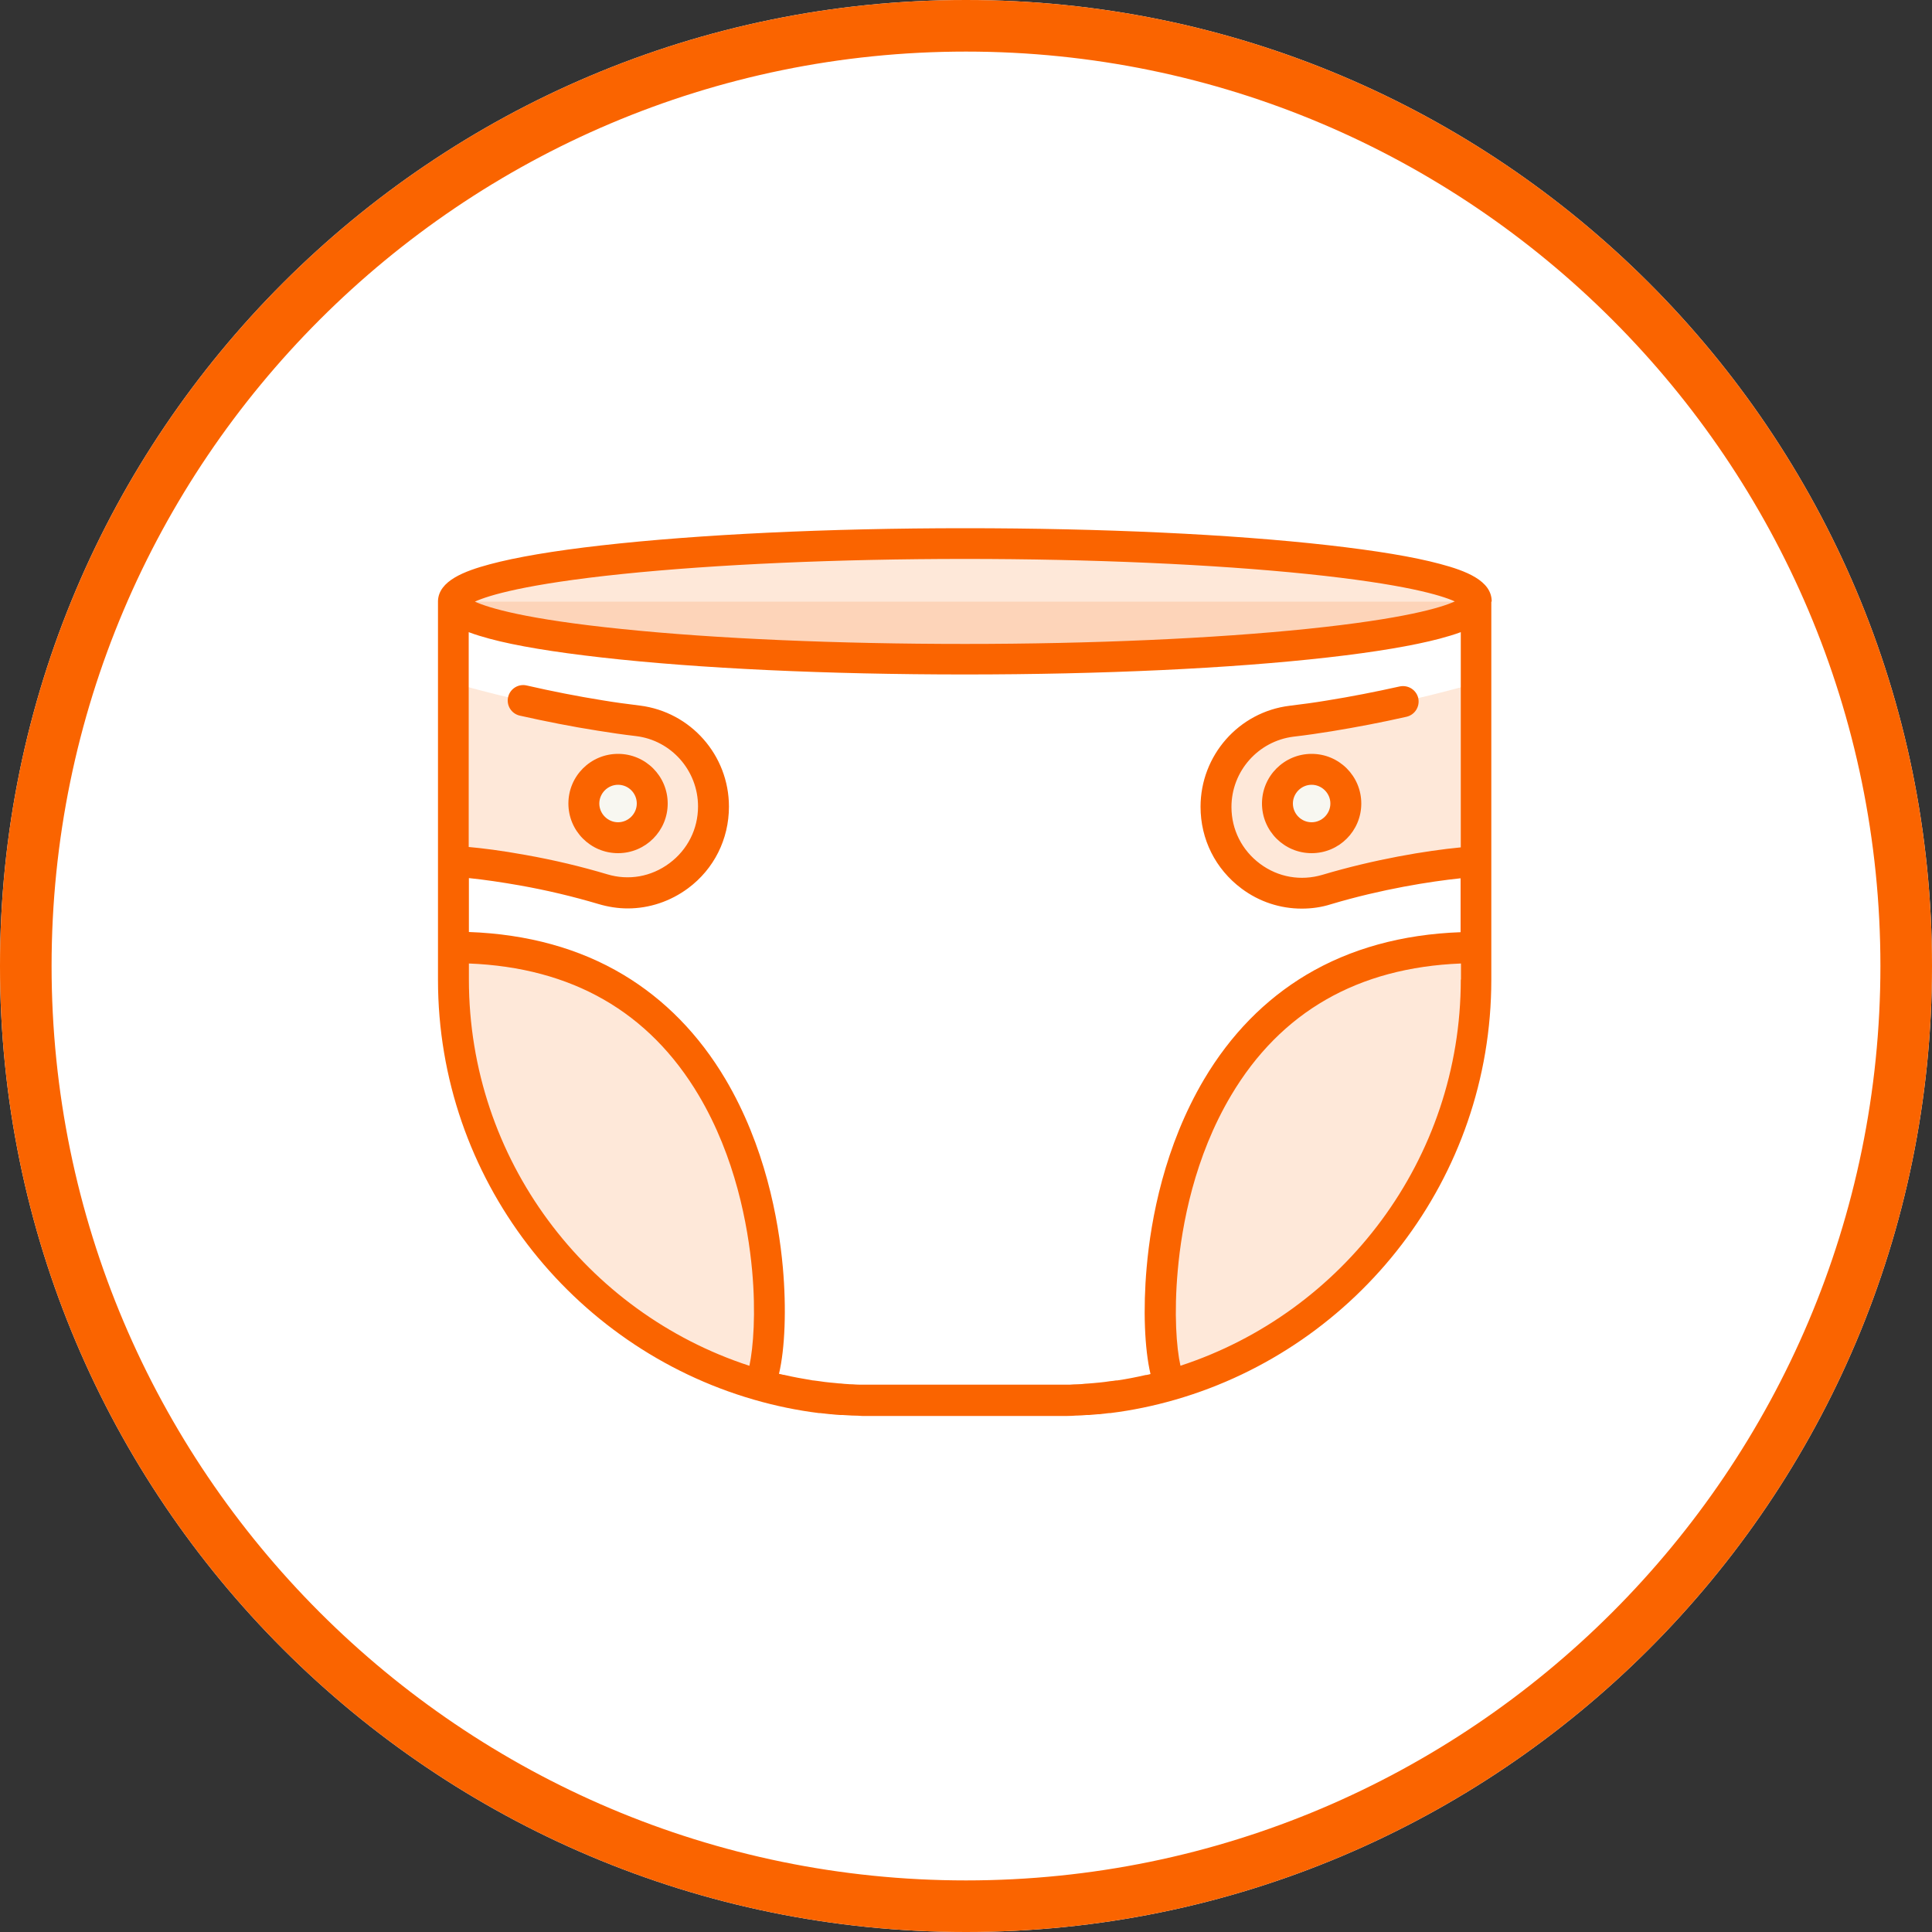 <?xml version="1.0" encoding="UTF-8"?><svg id="Livello_2" xmlns="http://www.w3.org/2000/svg" viewBox="0 0 100 100"><rect x="0" y="0" width="100" height="100" fill="#333333" stroke="none"/><defs><style>.cls-1{opacity:.15;}.cls-1,.cls-2,.cls-3,.cls-4{fill-rule:evenodd;stroke-width:0px;}.cls-1,.cls-4{fill:#fa6400;}.cls-2{fill:#fff;}.cls-3{fill:#f8f7f1;}</style></defs><g id="Layer_1"><g id="Page-1"><g id="_04-about-us-tab-1-copy-7"><g id="Group-6"><g id="Group-8-Copy"><g id="Group-5"><path id="Fill-1" class="cls-2" d="M100,50c0,27.61-22.39,50-50,50S0,77.61,0,50,22.39,0,50,0s50,22.39,50,50"/><path id="Fill-3" class="cls-4" d="M50,0C22.39,0,0,22.39,0,50s22.39,50,50,50,50-22.39,50-50S77.61,0,50,0M50,2.67c26.1,0,47.33,21.23,47.33,47.33s-21.23,47.33-47.33,47.33S2.67,76.1,2.67,50,23.9,2.67,50,2.67"/></g><g id="Group-30"><path id="Fill-1-2" class="cls-1" d="M23.47,31.14v19.56c0,12.05,9.77,21.82,21.82,21.82h9.3c12.05,0,21.82-9.77,21.82-21.82v-19.56H23.47Z"/><path id="Fill-3-2" class="cls-1" d="M76.41,31.13c0,1.65-11.86,3-26.47,3s-26.47-1.33-26.47-2.99,11.86-3.01,26.47-3.01,26.47,1.34,26.47,3"/><path id="Fill-5" class="cls-2" d="M49.94,34.13c-14.61,0-26.47-1.33-26.47-2.99,0,0,0,0,0,0h0v17.91c17.21,0,17.18,20.14,15.82,22.63,1.91.54,3.92.84,6,.84h9.3c2.08,0,4.1-.29,6-.84-1.36-2.49-1.39-22.63,15.82-22.63v-17.91h0c-.04,1.65-11.88,2.99-26.47,2.99"/><path id="Fill-9" class="cls-1" d="M62.94,41.76c0-2.25,1.67-4.16,3.91-4.43.67-.08,1.32-.17,1.95-.28,3.31-.54,6.02-1.24,7.61-1.7v9.25c-1.44.09-4.52.48-7.73,1.45-2.86.86-5.74-1.29-5.74-4.28"/><path id="Fill-13" class="cls-1" d="M36.94,41.76c0-2.25-1.67-4.16-3.91-4.43-.67-.08-1.32-.17-1.95-.28-3.31-.54-6.02-1.24-7.61-1.7v9.25c1.44.09,4.52.48,7.73,1.45,2.86.86,5.74-1.29,5.74-4.28"/><path id="Fill-15" class="cls-3" d="M31.99,39.82c.98,0,1.77.79,1.77,1.77s-.79,1.77-1.77,1.77-1.77-.79-1.77-1.77.79-1.77,1.77-1.77"/><path id="Fill-17" class="cls-3" d="M67.89,39.82c.98,0,1.77.79,1.77,1.77s-.79,1.77-1.77,1.77-1.77-.79-1.77-1.77.79-1.77,1.77-1.77"/><g id="Group-25"><path id="Fill-23" class="cls-4" d="M75.61,43.86c-1.79.17-4.48.62-7.16,1.42-1.12.33-2.29.13-3.23-.57-.94-.7-1.48-1.77-1.48-2.94,0-1.85,1.38-3.41,3.21-3.64.69-.08,1.36-.18,1.98-.28,1.28-.21,2.59-.46,3.87-.75.43-.1.7-.52.61-.96-.1-.43-.52-.7-.96-.61-1.26.28-2.53.53-3.78.73-.6.1-1.25.19-1.92.27-2.63.32-4.61,2.57-4.61,5.23,0,1.68.77,3.22,2.12,4.23.92.69,2.01,1.04,3.12,1.04.51,0,1.02-.07,1.52-.23,2.61-.78,5.15-1.18,6.7-1.34v2.79c-3.03.11-5.71.85-7.99,2.21-2.14,1.28-3.92,3.1-5.29,5.41-2.04,3.45-2.75,7.2-2.97,9.74-.19,2.14-.11,4.2.2,5.51-.07.02-.15.04-.22.05,0,0-.02,0-.03,0-.48.11-.98.21-1.47.28-.02,0-.04,0-.06,0-.1.02-.21.03-.31.04-.09.01-.18.03-.28.04-.09.01-.18.02-.27.03-.11.01-.21.02-.32.03-.08,0-.17.02-.25.02-.12,0-.23.02-.35.03-.08,0-.16.01-.23.01-.13,0-.26.01-.39.02-.06,0-.13,0-.19,0-.2,0-.39,0-.59,0h-9.3c-.2,0-.39,0-.59,0-.06,0-.13,0-.19,0-.13,0-.26-.01-.4-.02-.08,0-.15,0-.23-.01-.12,0-.23-.02-.35-.03-.08,0-.17-.01-.25-.02-.11-.01-.21-.02-.32-.03-.09-.01-.18-.02-.27-.03-.09-.01-.19-.03-.28-.04-.1-.01-.2-.03-.31-.04-.03,0-.05,0-.08-.01-.49-.08-.98-.17-1.45-.28,0,0-.02,0-.03,0-.07-.02-.15-.04-.22-.05.31-1.31.39-3.37.2-5.51-.23-2.54-.93-6.29-2.97-9.74-1.37-2.31-3.15-4.13-5.29-5.41-2.27-1.36-4.96-2.1-7.99-2.21v-2.79c.8.08,1.73.22,2.64.38,1.41.25,2.78.58,4.06.96.5.15,1.02.23,1.52.23,1.11,0,2.2-.36,3.12-1.04,1.35-1,2.12-2.55,2.12-4.23,0-2.66-1.98-4.9-4.61-5.23-.67-.08-1.32-.17-1.92-.27-1.31-.21-2.63-.47-3.94-.77-.43-.1-.86.17-.96.6-.1.43.17.86.6.96,1.34.3,2.7.57,4.04.78.62.1,1.29.2,1.98.28,1.83.22,3.21,1.79,3.21,3.64,0,1.17-.54,2.24-1.48,2.94-.94.7-2.11.91-3.23.57-1.34-.4-2.76-.74-4.23-1-1.26-.23-2.26-.35-2.93-.41v-11.12c.34.13.71.24,1.08.34,1.37.37,3.32.69,5.79.97,5.02.57,11.7.88,18.81.88s13.75-.31,18.78-.88c2.47-.28,4.42-.61,5.79-.97.37-.1.75-.21,1.1-.34v11.13h0ZM75.61,50.7c0,9.32-6.1,17.24-14.51,19.99-.21-.94-.34-2.71-.14-4.93.21-2.38.87-5.88,2.76-9.06,2.57-4.33,6.57-6.62,11.9-6.83v.83ZM38.78,70.69c-8.42-2.75-14.51-10.67-14.51-19.99v-.83c5.33.21,9.33,2.5,11.9,6.83,1.89,3.19,2.54,6.69,2.76,9.06.2,2.21.06,3.98-.14,4.93h0ZM32.21,29.71c4.86-.5,11.16-.78,17.73-.78s12.87.28,17.73.78c5.02.52,6.93,1.1,7.63,1.42-.7.32-2.61.9-7.63,1.42-4.85.5-11.15.78-17.73.78s-12.88-.27-17.73-.77c-5.02-.51-6.93-1.1-7.63-1.42.7-.32,2.61-.91,7.63-1.43h0ZM77.21,31.13c0-1.08-1.35-1.59-2.67-1.94-1.37-.37-3.32-.69-5.79-.97-5.03-.57-11.71-.88-18.81-.88s-13.77.32-18.81.89c-2.47.28-4.42.61-5.79.98-1.3.35-2.63.85-2.67,1.89,0,.02,0,.03,0,.05v19.56c0,10.29,6.91,19,16.33,21.73.02,0,.05.02.07.02,1.08.31,2.19.54,3.31.68.02,0,.04,0,.06,0,.18.02.36.04.53.06.02,0,.03,0,.05,0,.16.02.31.03.47.04.04,0,.08,0,.12,0,.17.01.34.02.51.03.01,0,.03,0,.04,0,.16,0,.32.01.47.02.04,0,.09,0,.13,0,.17,0,.35,0,.52,0h9.3c.17,0,.35,0,.52,0,.04,0,.09,0,.13,0,.16,0,.32-.01.47-.02.01,0,.03,0,.04,0,.17,0,.34-.02.51-.03.04,0,.08,0,.12,0,.16-.01.31-.03.47-.04.02,0,.03,0,.05,0,.18-.02.36-.04.53-.06.02,0,.04,0,.06,0,1.12-.14,2.23-.37,3.31-.68.02,0,.05-.02.07-.02,9.42-2.73,16.33-11.44,16.33-21.73v-1.65h0v-17.91h0Z"/></g><path id="Fill-26" class="cls-4" d="M31.99,40.62c.54,0,.97.44.97.97s-.44.97-.97.97-.97-.44-.97-.97.44-.97.97-.97M31.99,44.16c1.42,0,2.57-1.15,2.57-2.57s-1.15-2.57-2.57-2.57-2.57,1.15-2.57,2.57,1.15,2.57,2.57,2.57"/><path id="Fill-28" class="cls-4" d="M67.89,42.56c-.54,0-.97-.44-.97-.97s.44-.97.97-.97.97.44.97.97-.44.97-.97.97M67.89,39.02c-1.42,0-2.57,1.15-2.57,2.57s1.15,2.57,2.57,2.57,2.57-1.15,2.57-2.57-1.15-2.57-2.57-2.57"/></g></g></g></g></g></g></svg>